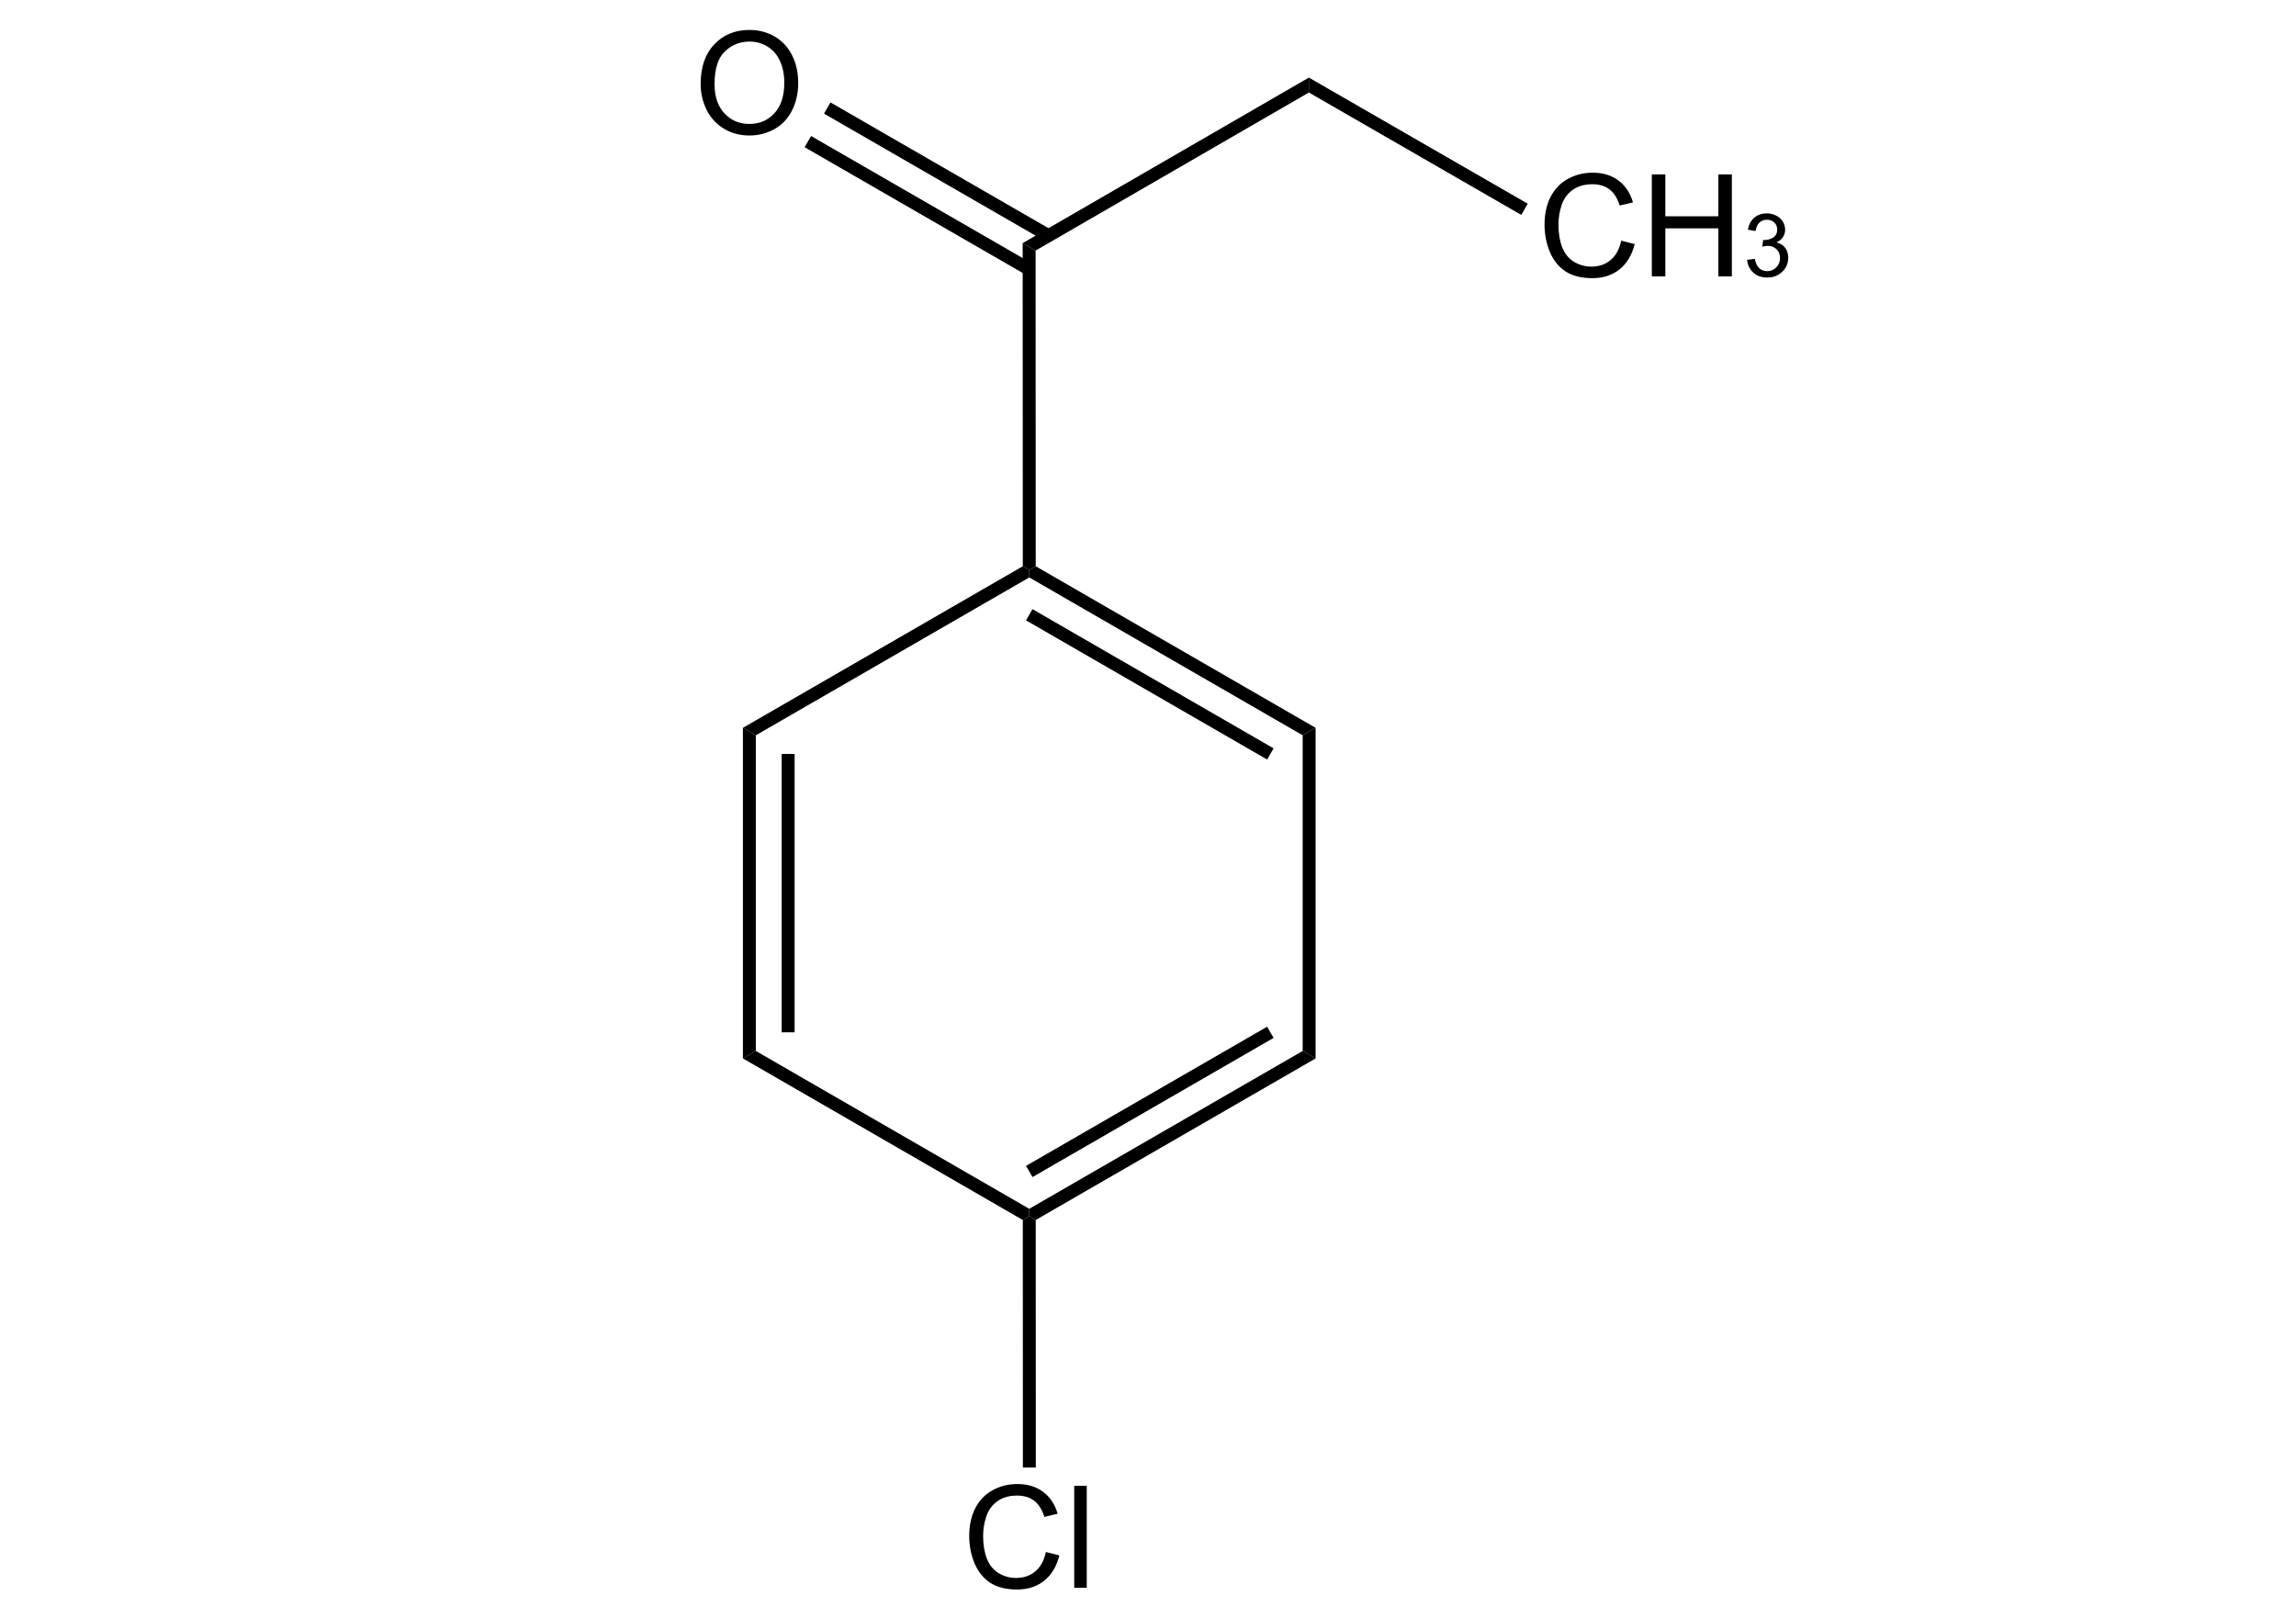 <svg width="500" height="350" viewBox="0 0 500 350" fill="none" xmlns="http://www.w3.org/2000/svg">
<g clip-path="url(#clip0_1_759)">
<g clip-path="url(#clip1_1_759)">
<path d="M161.784 158.518L222.734 123.329L224.141 124.142V125.767L164.6 160.143L163.192 159.331L161.784 158.518Z" fill="black"/>
<path d="M225.549 123.329L286.499 158.518L285.091 159.331L283.683 160.143L224.142 125.767V124.142L225.549 123.329Z" fill="black"/>
<path d="M224.845 132.674L277.349 162.988L276.646 164.207L275.942 165.426L223.438 135.112L224.142 133.893L224.845 132.674Z" fill="black"/>
<path d="M286.499 158.518V230.522L285.091 229.709L283.683 228.897V160.143L285.091 159.331L286.499 158.518Z" fill="black"/>
<path d="M286.499 230.522L225.549 265.711L224.141 264.898V263.273L283.683 228.896L285.091 229.709L286.499 230.522Z" fill="black"/>
<path d="M277.349 226.052L224.845 256.365L224.141 255.146L223.438 253.927L275.942 223.614L276.646 224.833L277.349 226.052Z" fill="black"/>
<path d="M222.734 265.711L161.784 230.522L163.192 229.709L164.6 228.896L224.141 263.273V264.898L222.734 265.711Z" fill="black"/>
<path d="M161.784 230.522V158.518L163.192 159.331L164.6 160.143V228.896L163.192 229.709L161.784 230.522Z" fill="black"/>
<path d="M170.23 224.833V164.207H171.637H173.045V224.833H171.637H170.23Z" fill="black"/>
<path d="M222.734 123.329L222.706 52.951L224.114 53.763L225.522 54.575L225.549 123.329L224.142 124.142L222.734 123.329Z" fill="black"/>
<path d="M222.706 52.951L285.034 16.9L285.035 18.526L285.037 20.151L225.522 54.575L224.114 53.763L222.706 52.951Z" fill="black"/>
<path d="M223.412 59.858L175.224 32.062L175.927 30.843L176.63 29.624L224.819 57.42L224.116 58.639L223.412 59.858Z" fill="black"/>
<path d="M227.63 52.542L179.444 24.747L180.147 23.527L180.85 22.308L229.037 50.103L228.333 51.322L227.63 52.542Z" fill="black"/>
<path d="M152.579 18.312C152.579 14.625 153.569 11.741 155.549 9.66C157.529 7.568 160.085 6.523 163.216 6.523C165.267 6.523 167.116 7.013 168.763 7.993C170.409 8.973 171.662 10.341 172.521 12.099C173.39 13.847 173.824 15.832 173.824 18.055C173.824 20.308 173.369 22.323 172.46 24.101C171.551 25.879 170.263 27.228 168.596 28.147C166.929 29.056 165.131 29.511 163.201 29.511C161.11 29.511 159.241 29.006 157.594 27.996C155.948 26.985 154.7 25.606 153.851 23.859C153.003 22.111 152.579 20.262 152.579 18.312ZM155.609 18.358C155.609 21.035 156.327 23.146 157.761 24.692C159.206 26.228 161.014 26.995 163.186 26.995C165.399 26.995 167.217 26.218 168.642 24.662C170.076 23.106 170.793 20.899 170.793 18.04C170.793 16.231 170.485 14.655 169.869 13.312C169.263 11.958 168.369 10.912 167.187 10.175C166.015 9.427 164.696 9.053 163.232 9.053C161.151 9.053 159.357 9.771 157.852 11.205C156.357 12.63 155.609 15.014 155.609 18.358Z" fill="black"/>
<path d="M285.034 16.9L332.696 44.368L331.993 45.587L331.29 46.807L285.037 20.151L285.035 18.526L285.034 16.9Z" fill="black"/>
<path d="M353.053 52.414L355.993 53.157C355.377 55.571 354.266 57.415 352.659 58.688C351.063 59.951 349.108 60.582 346.795 60.582C344.401 60.582 342.451 60.097 340.945 59.127C339.45 58.148 338.309 56.733 337.521 54.884C336.743 53.036 336.354 51.05 336.354 48.929C336.354 46.615 336.793 44.6 337.672 42.883C338.561 41.155 339.819 39.847 341.446 38.958C343.082 38.059 344.88 37.609 346.84 37.609C349.063 37.609 350.932 38.175 352.447 39.306C353.963 40.438 355.018 42.029 355.614 44.08L352.72 44.762C352.205 43.145 351.457 41.968 350.477 41.231C349.497 40.493 348.265 40.125 346.78 40.125C345.072 40.125 343.643 40.534 342.491 41.352C341.35 42.17 340.546 43.272 340.082 44.656C339.617 46.03 339.385 47.449 339.385 48.914C339.385 50.803 339.657 52.455 340.203 53.869C340.759 55.273 341.617 56.324 342.779 57.021C343.941 57.718 345.199 58.067 346.552 58.067C348.199 58.067 349.593 57.592 350.735 56.642C351.876 55.693 352.649 54.283 353.053 52.414ZM359.721 60.203V37.988H362.661V47.111H374.208V37.988H377.148V60.203H374.208V49.732H362.661V60.203H359.721ZM380.465 56.594L382.144 56.371C382.337 57.322 382.663 58.009 383.123 58.432C383.589 58.848 384.155 59.056 384.82 59.056C385.61 59.056 386.275 58.783 386.816 58.236C387.363 57.689 387.637 57.011 387.637 56.203C387.637 55.432 387.385 54.798 386.881 54.3C386.378 53.797 385.737 53.545 384.96 53.545C384.643 53.545 384.248 53.607 383.776 53.732L383.962 52.258C384.074 52.271 384.164 52.277 384.233 52.277C384.948 52.277 385.591 52.09 386.163 51.717C386.735 51.344 387.021 50.769 387.021 49.992C387.021 49.377 386.813 48.867 386.396 48.463C385.98 48.059 385.442 47.857 384.783 47.857C384.13 47.857 383.586 48.062 383.151 48.472C382.716 48.882 382.436 49.498 382.312 50.319L380.633 50.02C380.838 48.895 381.305 48.024 382.032 47.409C382.759 46.787 383.664 46.476 384.746 46.476C385.492 46.476 386.179 46.638 386.807 46.961C387.435 47.278 387.913 47.714 388.243 48.267C388.578 48.82 388.746 49.408 388.746 50.029C388.746 50.62 388.588 51.158 388.271 51.643C387.954 52.128 387.484 52.513 386.863 52.799C387.671 52.986 388.299 53.374 388.746 53.965C389.194 54.549 389.418 55.283 389.418 56.166C389.418 57.359 388.983 58.373 388.112 59.206C387.242 60.032 386.141 60.446 384.811 60.446C383.611 60.446 382.613 60.088 381.818 59.373C381.028 58.658 380.577 57.732 380.465 56.594Z" fill="black"/>
<path d="M225.549 265.711L225.57 319.623L224.163 319.623L222.755 319.624L222.734 265.711L224.141 264.898L225.549 265.711Z" fill="black"/>
<path d="M227.764 338.022L230.704 338.764C230.088 341.179 228.976 343.023 227.37 344.296C225.774 345.558 223.819 346.19 221.506 346.19C219.111 346.19 217.162 345.705 215.656 344.735C214.161 343.755 213.019 342.341 212.232 340.492C211.454 338.643 211.065 336.658 211.065 334.537C211.065 332.223 211.504 330.208 212.383 328.49C213.272 326.763 214.53 325.454 216.156 324.565C217.793 323.666 219.591 323.217 221.551 323.217C223.774 323.217 225.643 323.782 227.158 324.914C228.673 326.045 229.729 327.636 230.325 329.687L227.431 330.369C226.916 328.753 226.168 327.576 225.188 326.838C224.208 326.101 222.976 325.732 221.49 325.732C219.783 325.732 218.354 326.141 217.202 326.96C216.06 327.778 215.257 328.879 214.792 330.263C214.328 331.637 214.095 333.056 214.095 334.521C214.095 336.411 214.368 338.062 214.914 339.477C215.469 340.881 216.328 341.932 217.49 342.629C218.652 343.326 219.909 343.674 221.263 343.674C222.91 343.674 224.304 343.199 225.446 342.25C226.587 341.3 227.36 339.891 227.764 338.022ZM233.932 345.811V323.595H236.659V345.811H233.932Z" fill="black"/>
</g>
</g>
<defs>
<clipPath id="clip0_1_759">
<rect width="500" height="350" fill="white"/>
</clipPath>
<clipPath id="clip1_1_759">
<rect width="276.807" height="367" fill="white" transform="translate(135 5)"/>
</clipPath>
</defs>
</svg>

